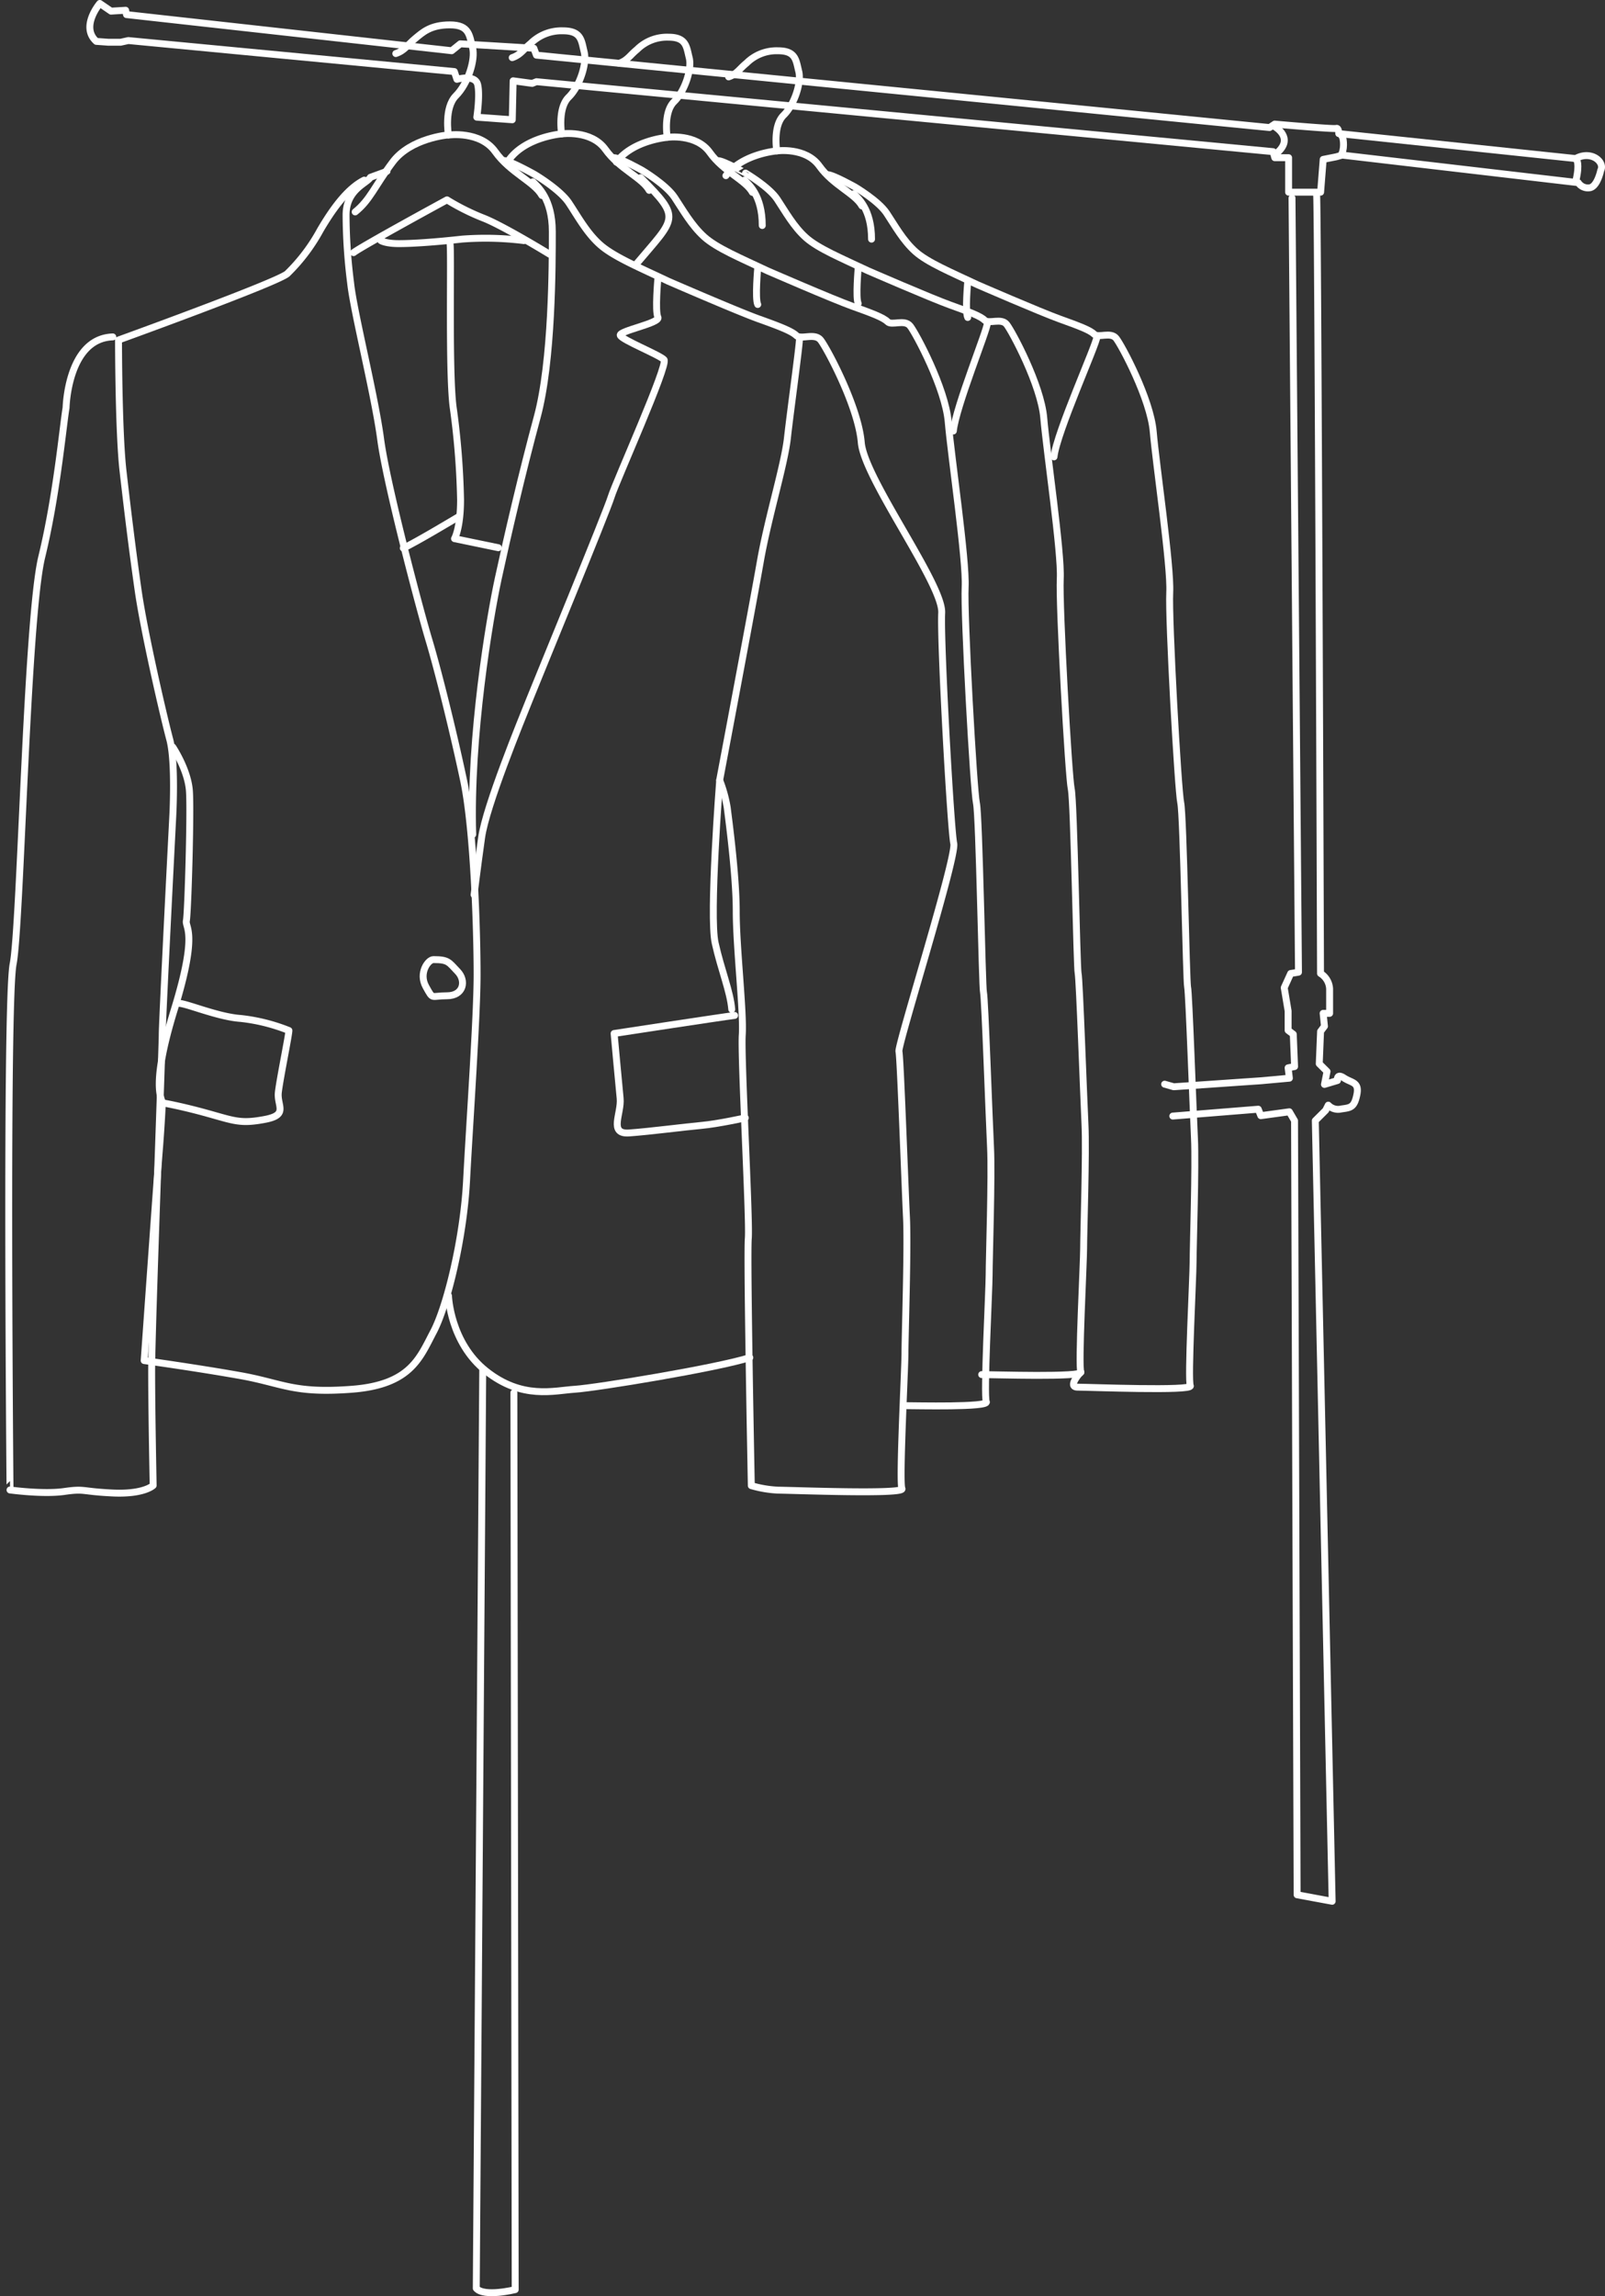 <svg id="Layer_1" data-name="Layer 1" xmlns="http://www.w3.org/2000/svg" viewBox="0 0 329.88 471.63"><rect x="0" y="0" width="329.88" height="471.63" fill="#333333" stroke="none"/><defs><style>.cls-1{fill:none;stroke:#fff;stroke-linecap:round;stroke-linejoin:round;stroke-width:1.42px;}</style></defs><title>new icons Sauleo</title><path class="cls-1" d="M74.85,37c-3.71,1.86-6.81,6.5-9,10.22a37.54,37.54,0,0,1-6.81,9c-2.17,1.86-34.68,13.62-34.68,13.62s0,18.89.93,26.94,1.86,15.79,3.1,24.46,5.26,26,6.5,30.65.62,15.79.62,15.79-2.17,42.11-2.17,44.9-2.17,60.69-2.17,69,.31,23.53.31,23.53-1.86,1.86-8.36,1.55-5.57-.93-9.91-.31-11.15-.31-11.15-.31S1.16,205.77,2.7,198s2.79-70.9,5.88-83.6,4.33-26.63,5-30.65c0,0,.31-14.24,9.6-14.55"/><path class="cls-1" d="M164.32,69.54c0,1.55-1.86,14.86-2.48,20.43s-4,16.41-5.57,25.39-8.36,44.89-8.36,44.89a27.56,27.56,0,0,1,1.55,5.57c.31,2.48,1.86,13.93,1.86,21.36s1.55,20.74,1.24,25.39,1.55,37.77,1.24,41.8.62,50.78.62,50.78a23.46,23.46,0,0,0,5.57.93c2.48,0,26,.93,25.39-.31s.62-24.46.62-27.87.62-21.67.31-27.87-1.24-32.82-1.55-34.06,11.89-39.92,11.27-42.71-2.79-41.49-2.48-47.37-15.91-27.57-16.53-35-7.12-19.51-8.36-21.05-4,0-5-.93-3.41-1.86-7.74-3.41-18.58-7.74-18.58-7.74c-5.88-2.79-11.15-5-13.93-7.43s-4.64-5.88-6.5-8.67-7.12-5.88-7.12-5.88-5-2.79-6.19-2.79"/><path class="cls-1" d="M135.22,57.16s-.62,6.81,0,8-8.05,2.79-7.74,3.72,8.05,4,9,5S126.55,99,125.62,102.05s-14.86,36.84-16.72,41.49-9,22-9.91,28.48-1.55,11.77-1.55,11.77"/><path class="cls-1" d="M35.52,153.45s3.1,4.64,3.41,9-.31,25.08-.62,26.63,2.48,2.17-2.48,18.27-2.48,18.27-2.48,19.2-.31,6.19-.62,9.91-3.1,43-3.1,43,11.15,1.55,19.82,3.1,10.84,3.72,22.91,2.79,13.93-6.5,16.72-11.77,6.19-19.2,6.81-31,2.17-33.75,2.17-42.42-.62-29.72-2.79-39.94-5.26-22.6-7.12-28.79-8.67-31.89-9.91-41.18S72.68,64,72.06,58.09a112.9,112.9,0,0,1-.93-13.93c0-5.26,4.33-6.5,5-7.74l3.41-1.24"/><path class="cls-1" d="M109.52,37.34c.93.93,4,3.41,4,10.22s0,26.63-3.1,38.08-6.19,24.77-8,33.13-5.88,32.51-5.26,52.63"/><path class="cls-1" d="M107.67,49.42A63.78,63.78,0,0,0,95,49.11c-5.57.62-10.22.93-13,.93s-3.72-.62-3.72-.62"/><path class="cls-1" d="M92.49,50c.31,1.55-.31,25.7.62,33.44a158.52,158.52,0,0,1,1.55,19.2c0,5.88-1.24,8-1.24,8l9,1.86"/><path class="cls-1" d="M94.35,106.08s-9.29,5.57-11.46,6.5"/><path class="cls-1" d="M89.09,197.1c-1.12,0-3.1,2.79-1.55,5.57s.93,1.86,4.34,1.86,4-3.1,2.17-5S92.18,197.1,89.09,197.1Z"/><path class="cls-1" d="M33.36,226.52s3.72.62,9.29,2.17,6.81,2.17,11.77,1.24,2.47-2.79,2.79-5.57,2.17-11.77,2.17-12.69a37.48,37.48,0,0,0-9.91-2.48c-4.64-.31-11.15-3.1-12.69-3.1"/><path class="cls-1" d="M153.18,229.61s-5.57,1.24-9,1.55-10.53,1.24-14.86,1.55-1.55-4-1.86-7.12-1.24-13.31-1.24-13.31,22.29-3.41,24.77-3.71"/><path class="cls-1" d="M147.92,160.26s-2.17,27.87-.93,33.44,3.1,9.91,3.41,13.62"/><path class="cls-1" d="M92.18,266.15s.31,9.6,7.74,15.48,13.93,4,18.27,3.72,29.1-4.33,35.92-6.5"/><path class="cls-1" d="M81.35,11c1.86-.62,2.48-1.86,4-3.1s3.1-2.79,7.12-2.79,4,2.17,4.65,4.64-.93,7.43-3.41,9.91-1.55,8.05-1.55,8.05-7.74.62-11.45,5.57S76.08,41.06,73,43.53"/><path class="cls-1" d="M92.18,27.74s6.5-.93,9.6,3.41,8,6.17,9.6,9"/><path class="cls-1" d="M112.93,52.2s-9.6-5.88-13.63-7.43a47.29,47.29,0,0,1-7.43-3.72s-17.65,9.6-19.2,10.84"/><path class="cls-1" d="M185.84,288.72c2.32,0,17.46.37,16.88-.79s.58-22.91.58-26.1.58-20.3.29-26.1-1.16-30.74-1.45-31.9-.87-36.25-1.45-38.86-2.61-38.86-2.32-44.37-2.9-27-3.48-33.93-6.67-18.27-7.83-19.72-3.77,0-4.64-.87-3.19-1.74-7.25-3.19-17.4-7.25-17.4-7.25c-5.51-2.61-10.44-4.64-13.05-7s-4.35-5.51-6.09-8.12S132,35,132,35s-4.64-2.61-5.8-2.61"/><path class="cls-1" d="M155.74,55s-.58,6.38,0,7.54"/><path class="cls-1" d="M131.67,36.49c8.5,8.5,7.23,8.11-.93,17.8"/><path class="cls-1" d="M105.28,11.84c1.74-.58,2.32-1.74,3.77-2.9a9,9,0,0,1,6.67-2.61c3.77,0,3.77,2,4.35,4.35s-.87,7-3.19,9.28-1.45,7.54-1.45,7.54-7.25.58-10.73,5.22"/><path class="cls-1" d="M115.43,27.5s6.09-.87,9,3.19,7.53,5.78,9,8.41"/><path class="cls-1" d="M201.77,282.34c2.26,0,20.94.6,20.38-.53s.57-22.31.57-25.42.56-19.77.28-25.42-1.13-29.94-1.41-31.06-.85-35.3-1.41-37.84-2.54-37.84-2.26-43.21-2.83-26.26-3.39-33S208,68,206.89,66.62s-3.67,0-4.52-.85-3.1-1.69-7.06-3.11-16.94-7.06-16.94-7.06c-5.36-2.54-10.17-4.52-12.71-6.78s-4.24-5.37-5.93-7.91-6.5-5.36-6.5-5.36S148.72,33,147.59,33"/><path class="cls-1" d="M202.94,66.34c0,1.41-6.45,17.11-7,22.19"/><path class="cls-1" d="M176.39,55s-.56,6.21,0,7.34"/><path class="cls-1" d="M153,37c.85.85,3.67,3.11,3.67,9.32"/><path class="cls-1" d="M127.25,13c1.7-.56,2.26-1.69,3.67-2.82a8.73,8.73,0,0,1,6.5-2.54c3.67,0,3.67,2,4.24,4.24s-.85,6.78-3.11,9-1.41,7.34-1.41,7.34-7.06.56-10.45,5.08"/><path class="cls-1" d="M137.14,28.21s5.93-.85,8.75,3.11,7.33,5.63,8.75,8.19"/><path class="cls-1" d="M222.14,281.81s-2.91,3.11-.65,3.11,23.72.85,23.16-.28.57-22.31.57-25.42.56-19.77.28-25.42-1.13-29.93-1.41-31.06-.85-35.3-1.41-37.84-2.54-37.84-2.26-43.21-2.82-26.26-3.39-33-6.5-17.79-7.63-19.2-3.67,0-4.52-.85-3.11-1.69-7.06-3.11-16.95-7.06-16.95-7.06c-5.37-2.54-10.17-4.52-12.71-6.78s-4.24-5.37-5.93-7.91-6.5-5.37-6.5-5.37-4.52-2.54-5.65-2.54"/><path class="cls-1" d="M225.45,69.17c0,1.41-8.25,19.58-8.82,24.67"/><path class="cls-1" d="M198.9,57.87s-.57,6.21,0,7.34"/><path class="cls-1" d="M175.46,39.8c.85.85,3.67,3.11,3.67,9.32"/><path class="cls-1" d="M149.76,15.79c1.7-.56,2.26-1.69,3.67-2.82a8.74,8.74,0,0,1,6.5-2.54c3.67,0,3.67,2,4.24,4.24s-.85,6.78-3.11,9S159.65,31,159.65,31s-7.06.56-10.45,5.08"/><path class="cls-1" d="M159.65,31s5.93-.85,8.76,3.11,7.33,5.63,8.75,8.19"/><path class="cls-1" d="M324,32.8s.77.65-.12,4.42"/><path class="cls-1" d="M323.85,32.57l-48.69-5.13s0-1.24-.53-1.06S262,25.49,262,25.49l-1.07.71L110.25,11.33l-.53-1.42L94.61,9l-1.77,1.42L26,3l-.18-.89-3,.18L20.51.71S16.43,5.49,19.8,8.5l2.49.18h2.49l1.6-.35,67,6.37.53,1.59s3.73-1.06,4.26,1.06S98,24.07,98,24.07l7.29.53.18-8,3.91.53.89-.35L261.66,31.15l.35,1.24h2.84v7.08h6.58l.53-6.73,2.67-.53,1.24-.35,48.51,5.66a2.38,2.38,0,0,0,2.31,1.06C328.3,38.41,329,35,329,35,329.9,33.27,327.05,30.8,323.85,32.57Z"/><path class="cls-1" d="M275.76,27.9c.3.06.65,2.24.06,3.6"/><path class="cls-1" d="M262,26c.24.18,3.85,2.3.65,5.25"/><path class="cls-1" d="M105.62,286.06l.27,184.23s-6.4,1.59-8-.27L99.22,281.1"/><path class="cls-1" d="M270.61,40.14c.27,1.33.8,159.81.8,159.81a3.91,3.91,0,0,1,1.87,3.19v5h-1.33l.27,2.65-.8,1.06-.27,6.64,1.6,1.59-.53,2.66,2.67-.8s-.27-1.59,1.33-.53,3.2.8,2.66,3.45-1.33,2.66-3.2,2.92A2.8,2.8,0,0,1,273,227l-.53,1.06-2.13,2.12,3.46,160.34-7.2-1.33-.53-159L265,228.36l-5.86.8-.53-1.33-17.56,1.41"/><polyline class="cls-1" points="239.37 222.69 241.24 223.22 259.15 221.99 265.01 221.46 264.75 219.33 266.08 219.07 265.81 212.43 264.75 211.63 264.75 207.65 263.95 202.87 265.28 199.95 266.88 199.69 265.55 40.67"/></svg>